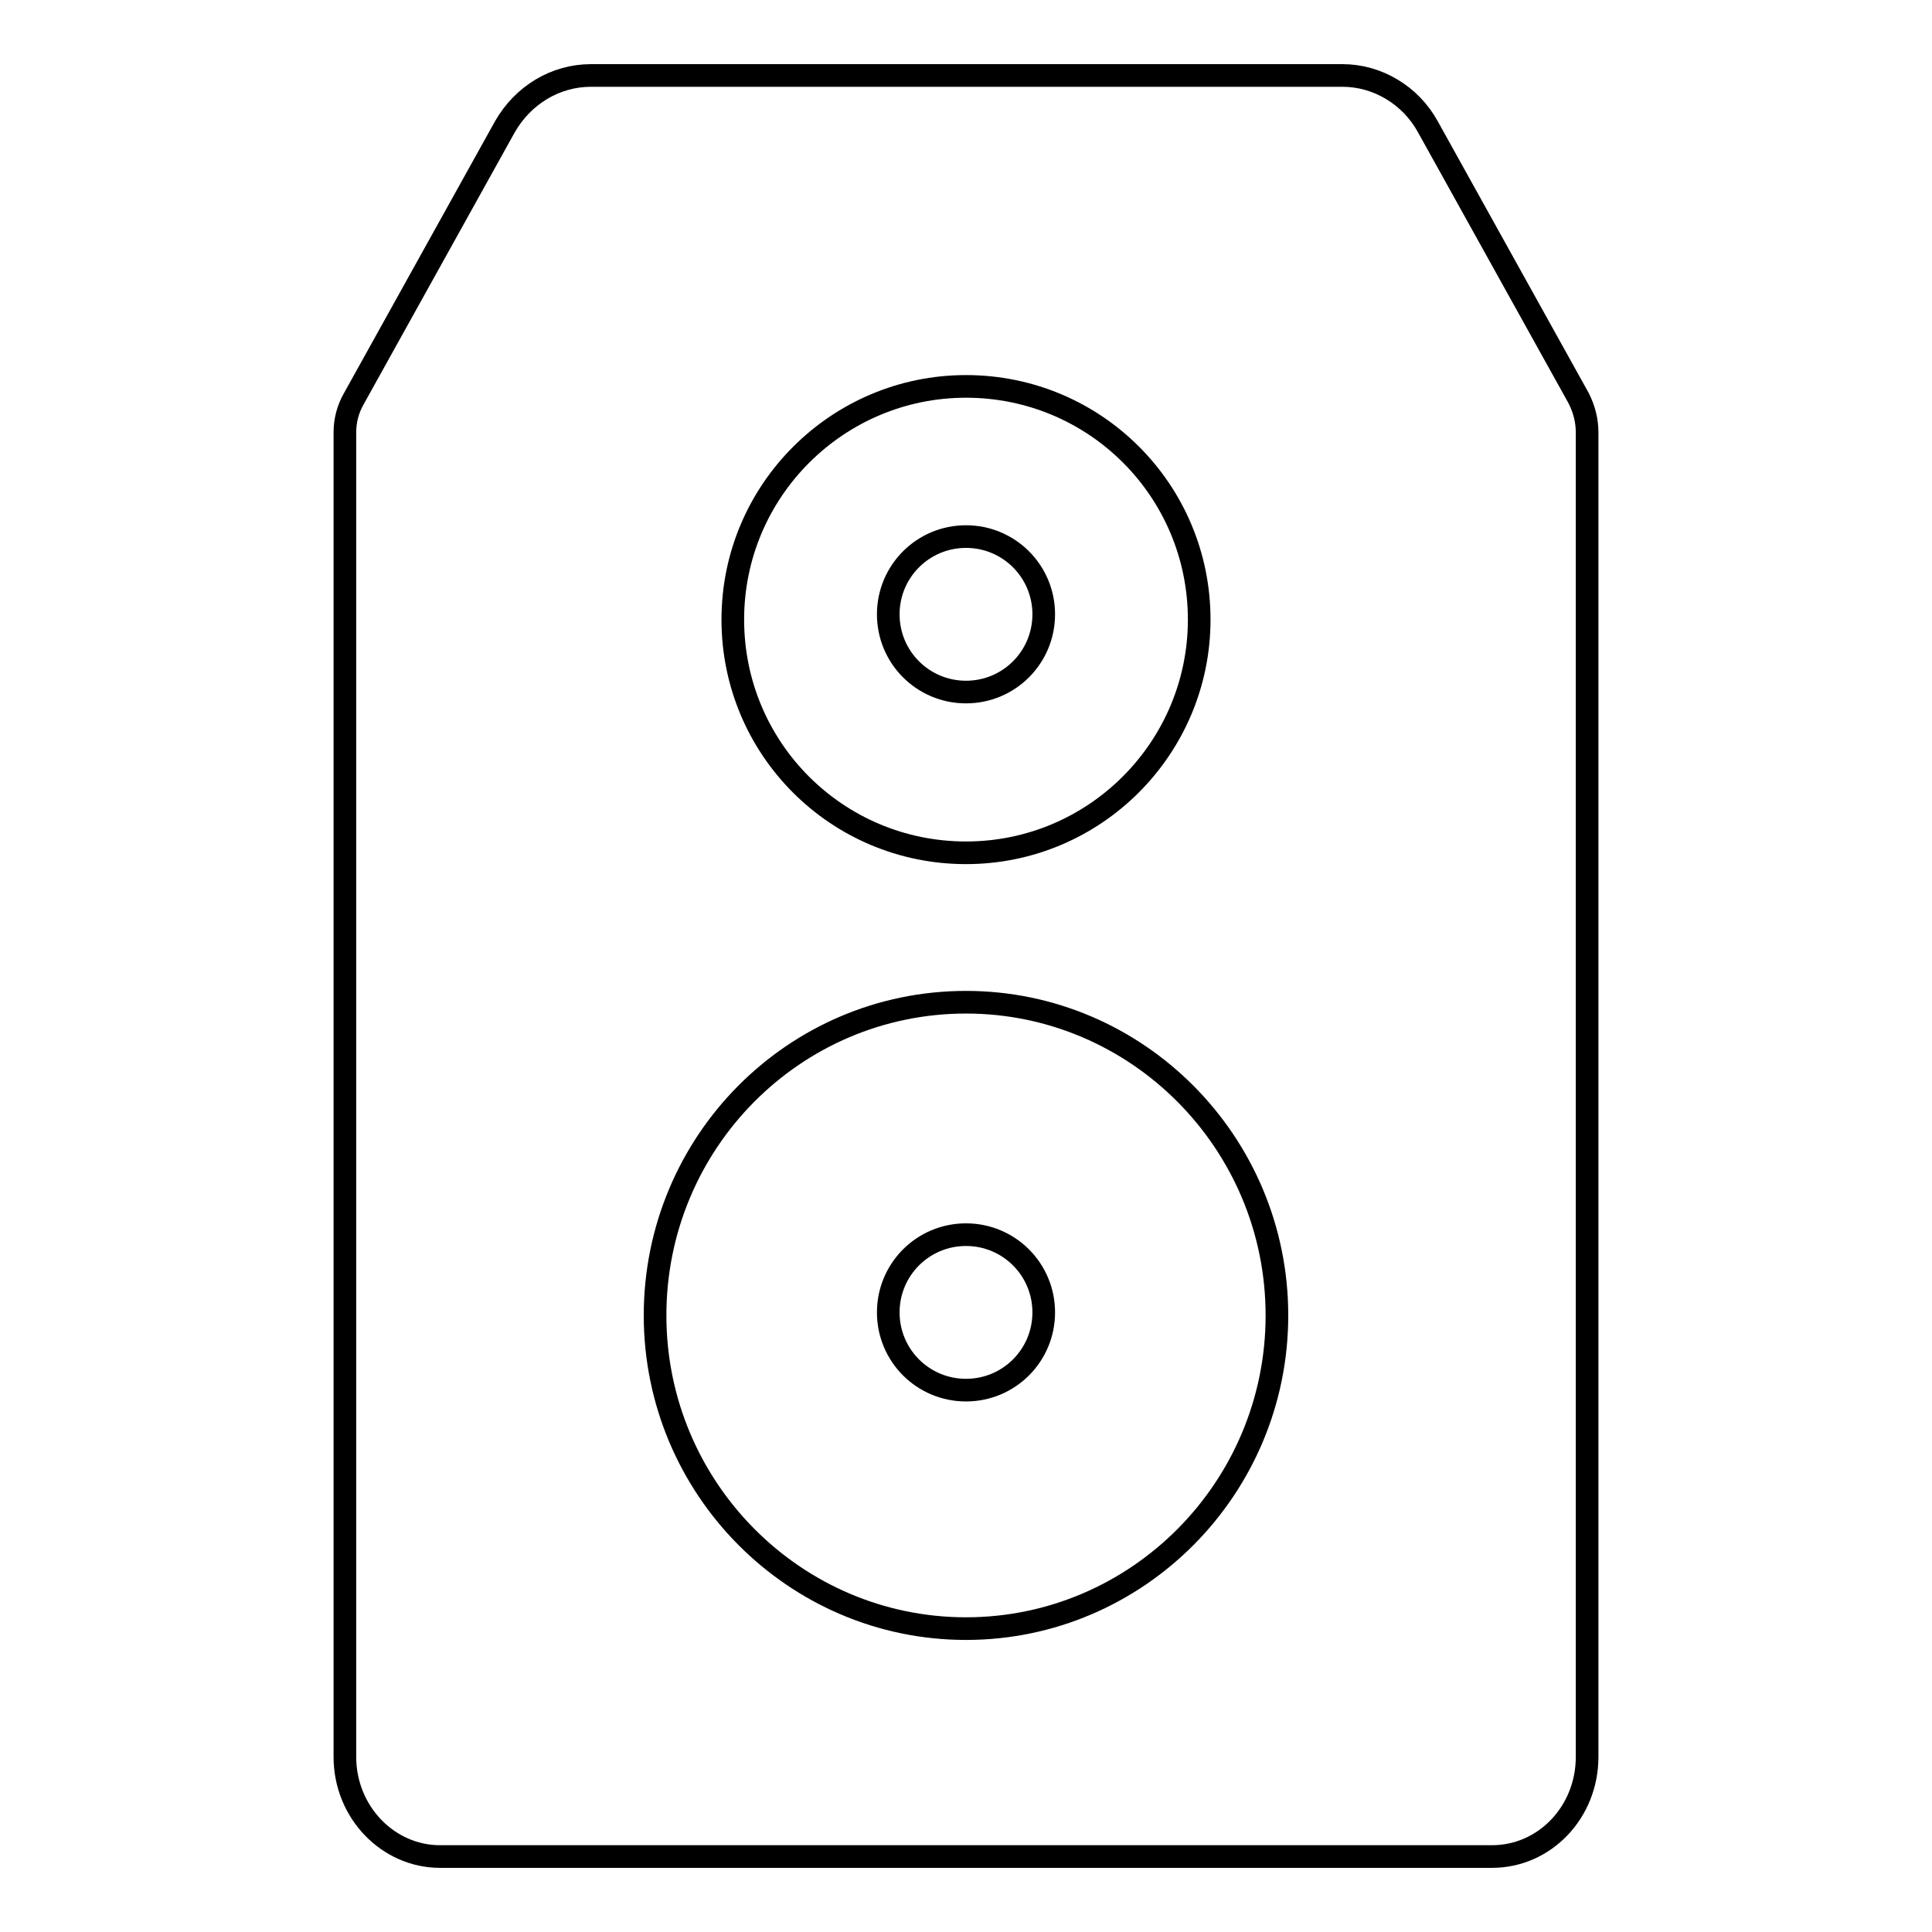 <?xml version="1.0" encoding="utf-8"?>
<!-- Svg Vector Icons : http://www.onlinewebfonts.com/icon -->
<!DOCTYPE svg PUBLIC "-//W3C//DTD SVG 1.1//EN" "http://www.w3.org/Graphics/SVG/1.1/DTD/svg11.dtd">
<svg version="1.1" xmlns="http://www.w3.org/2000/svg" xmlns:xlink="http://www.w3.org/1999/xlink" x="0px" y="0px" viewBox="0 0 256 256" enable-background="new 0 0 256 256" xml:space="preserve">
<g><g><path stroke-width="3" fill-opacity="0" stroke="#000000"  d="M209.2,52.8l-20-36c-2.3-4.2-6.7-6.8-11.3-6.8H78.3c-4.7,0-9,2.6-11.4,6.8l-20,36c-0.8,1.4-1.2,2.9-1.2,4.5v175.5c0,7.3,5.7,13.2,12.6,13.2h139.4c7,0,12.6-5.9,12.6-13.2V57.3C210.3,55.7,209.9,54.2,209.2,52.8L209.2,52.8z M128,215.8c-22.7,0-41.2-18.6-41.2-41.5c0-22.9,18.4-41.5,41.2-41.5c22.7,0,41.2,18.6,41.2,41.5C169.2,197.2,150.7,215.8,128,215.8z M128,184.2c-5.7,0-10.3-4.6-10.3-10.3s4.6-10.3,10.3-10.3c5.7,0,10.3,4.6,10.3,10.3C138.3,179.6,133.7,184.2,128,184.2z M128,51.2c17.1,0,30.9,13.8,30.9,30.9c0,17-13.8,30.9-30.9,30.9c-17.1,0-30.9-13.8-30.9-30.9C97.1,65,111,51.2,128,51.2L128,51.2z M138.3,81.4c0,5.7-4.6,10.3-10.3,10.3c-5.7,0-10.3-4.6-10.3-10.3s4.6-10.3,10.3-10.3C133.7,71.1,138.3,75.7,138.3,81.4"/></g></g>
</svg>